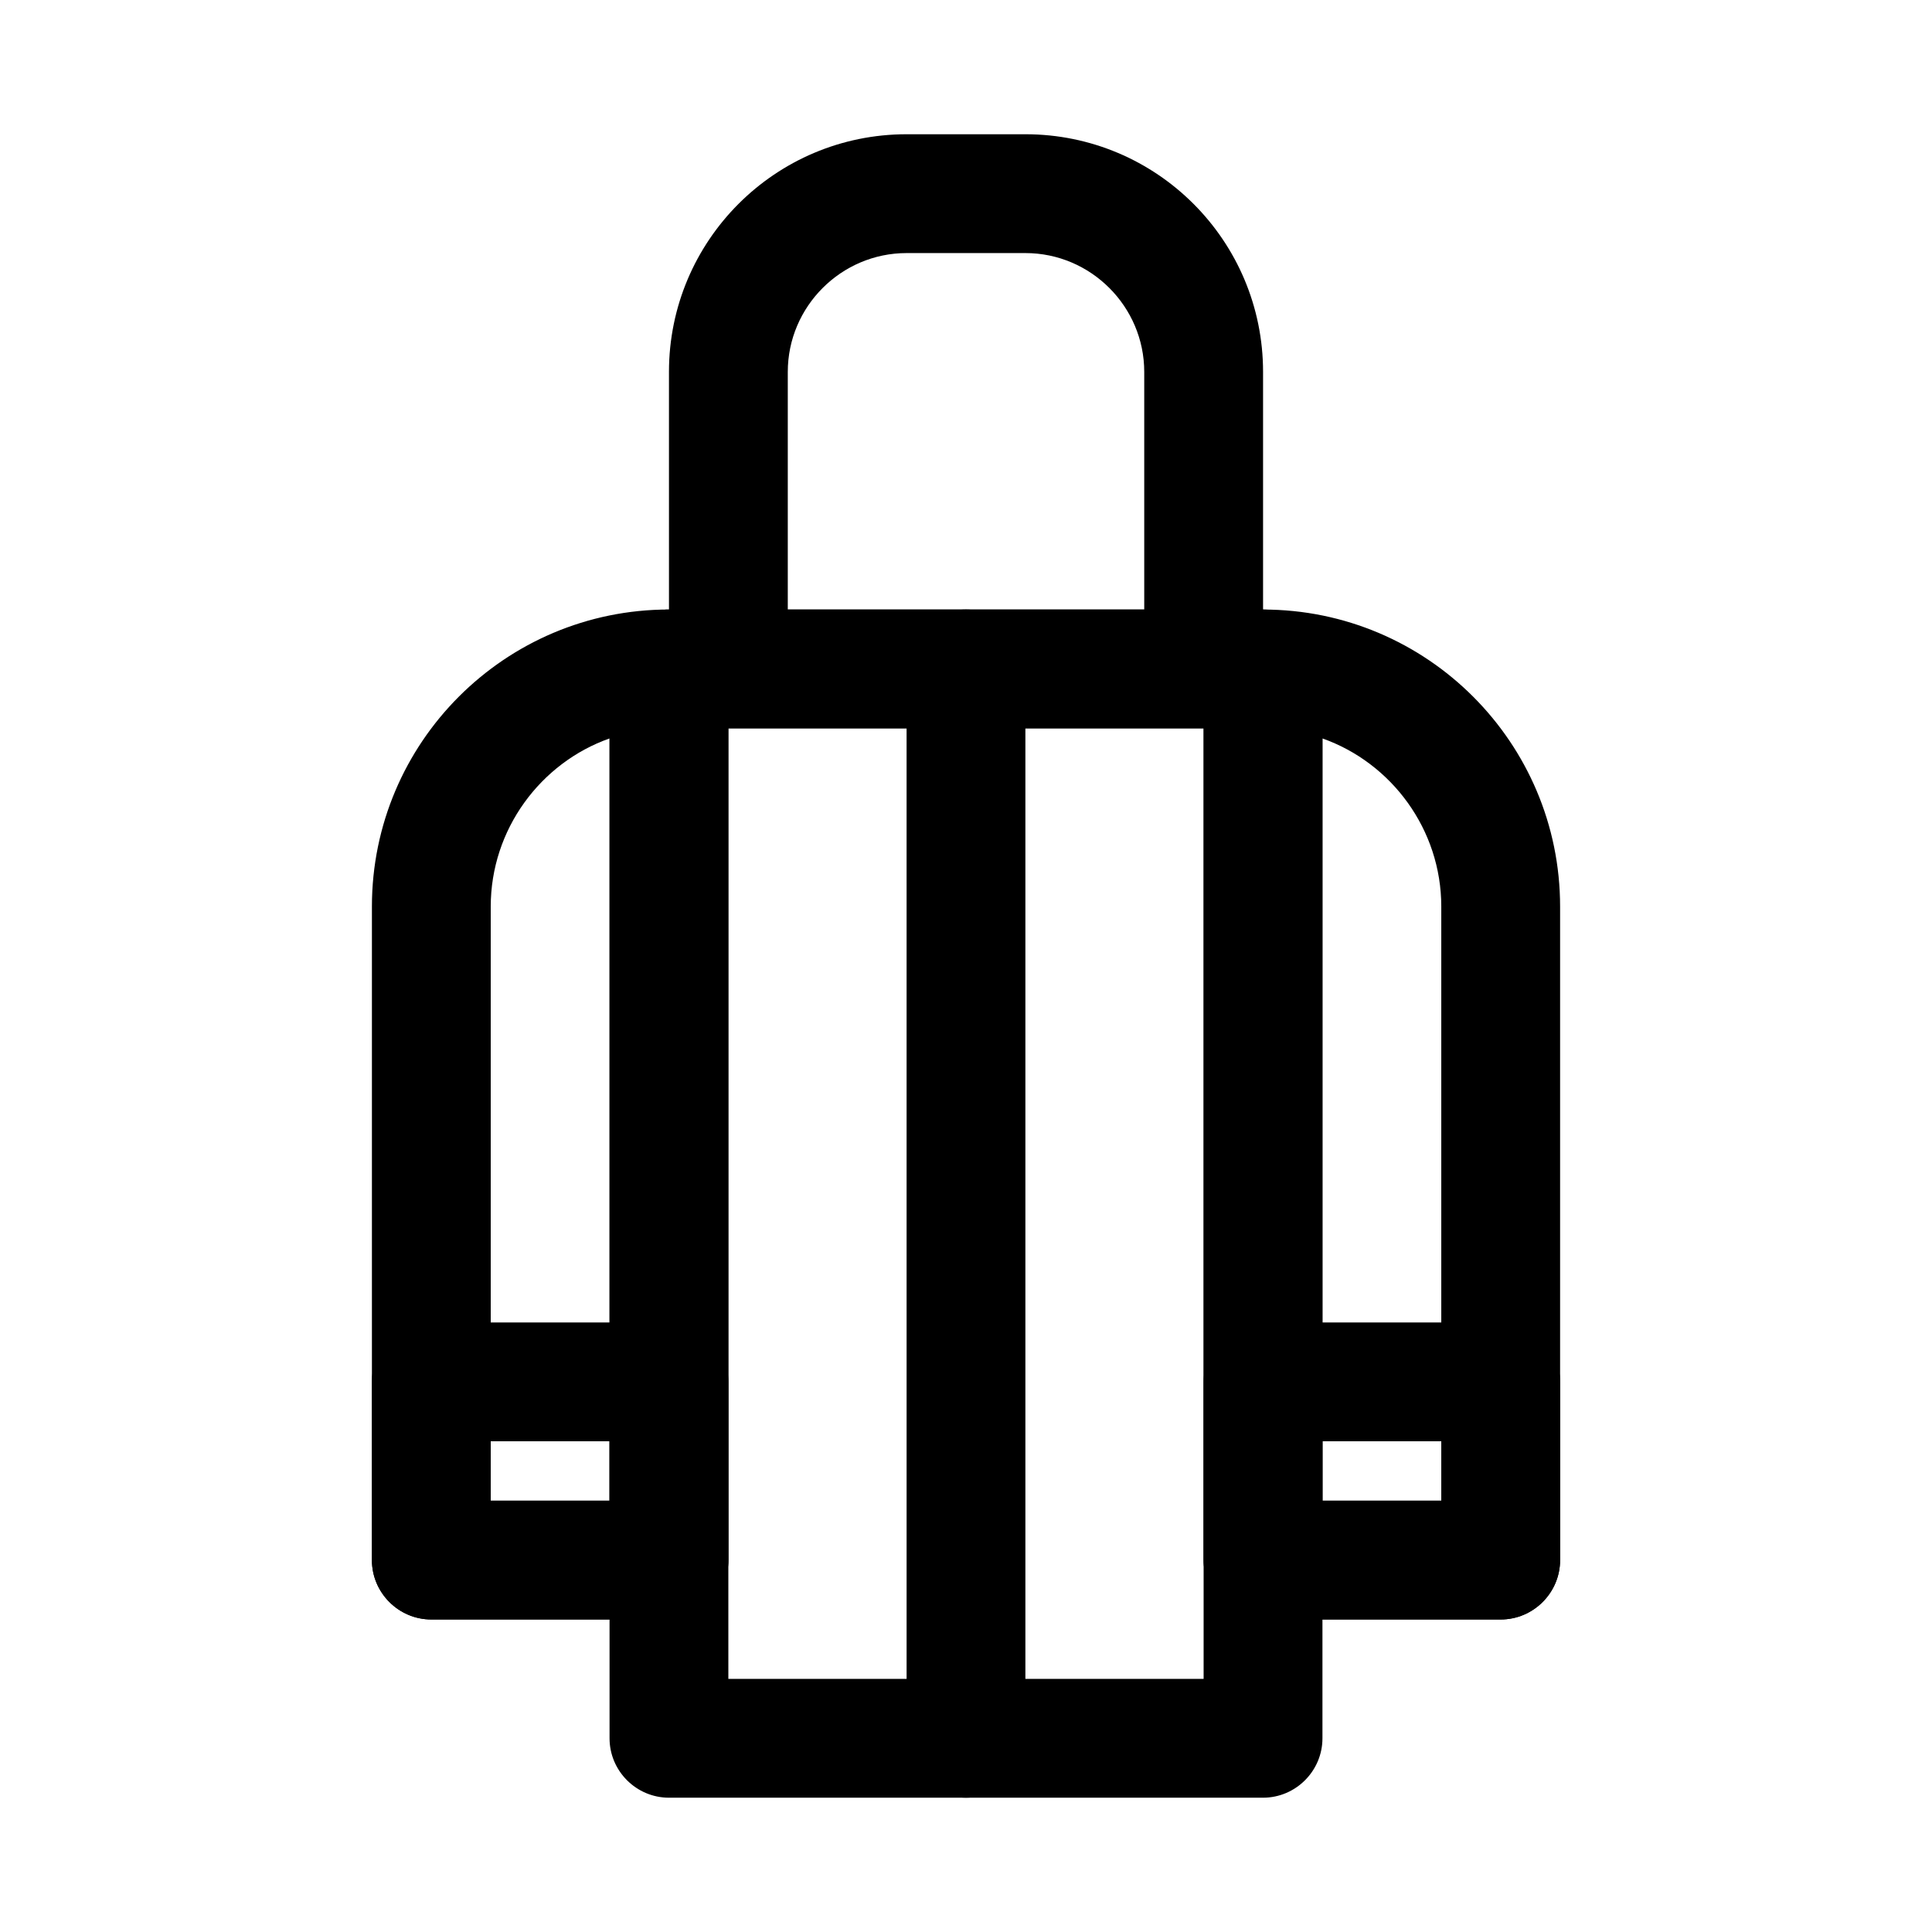 <?xml version="1.0" encoding="UTF-8"?>
<!-- Uploaded to: SVG Repo, www.svgrepo.com, Generator: SVG Repo Mixer Tools -->
<svg fill="#000000" width="800px" height="800px" version="1.1" viewBox="144 144 512 512" xmlns="http://www.w3.org/2000/svg">
 <g>
  <path d="m478.72 620.41h-157.44c-8.66 0-15.742-7.086-15.742-15.742v-283.39c0-8.66 7.086-15.742 15.742-15.742h157.44c8.66 0 15.742 7.086 15.742 15.742v283.39c0 8.66-7.082 15.742-15.742 15.742zm-141.7-31.488h125.95v-251.9h-125.95z"/>
  <path d="m541.7 573.18h-62.977c-8.66 0-15.742-7.086-15.742-15.742v-236.16c0-8.66 7.086-15.742 15.742-15.742 43.453 0 78.719 35.266 78.719 78.719v173.18c0 8.66-7.082 15.746-15.742 15.746zm-47.234-31.488h31.488v-157.44c0-20.469-13.227-38.102-31.488-44.555z"/>
  <path d="m321.28 573.18h-62.977c-8.66 0-15.742-7.086-15.742-15.742v-173.19c0-43.453 35.266-78.719 78.719-78.719 8.66 0 15.742 7.086 15.742 15.742v236.16c0.004 8.66-7.082 15.746-15.742 15.746zm-47.23-31.488h31.488v-202c-18.266 6.453-31.488 24.09-31.488 44.555z"/>
  <path d="m462.98 337.02h-125.95c-8.66 0-15.742-7.086-15.742-15.742l-0.004-78.723c0-34.793 28.184-62.977 62.977-62.977h31.488c34.793 0 62.977 28.184 62.977 62.977v78.719c0 8.66-7.086 15.746-15.742 15.746zm-110.21-31.488h94.465v-62.977c0-17.32-14.168-31.488-31.488-31.488h-31.488c-17.32 0-31.488 14.168-31.488 31.488z"/>
  <path d="m541.7 573.18h-62.977c-8.66 0-15.742-7.086-15.742-15.742v-47.23c0-8.66 7.086-15.742 15.742-15.742h62.977c8.66 0 15.742 7.086 15.742 15.742v47.23c0 8.656-7.082 15.742-15.742 15.742zm-47.234-31.488h31.488v-15.742h-31.488z"/>
  <path d="m321.28 573.18h-62.977c-8.66 0-15.742-7.086-15.742-15.742v-47.23c0-8.66 7.086-15.742 15.742-15.742h62.977c8.66 0 15.742 7.086 15.742 15.742v47.23c0.004 8.656-7.082 15.742-15.742 15.742zm-47.23-31.488h31.488v-15.742l-31.488-0.004z"/>
  <path d="m400 620.41c-8.66 0-15.742-7.086-15.742-15.742l-0.004-283.39c0-8.66 7.086-15.742 15.742-15.742 8.66 0 15.742 7.086 15.742 15.742v283.39c0.004 8.66-7.082 15.742-15.738 15.742z"/>
 </g>
</svg>